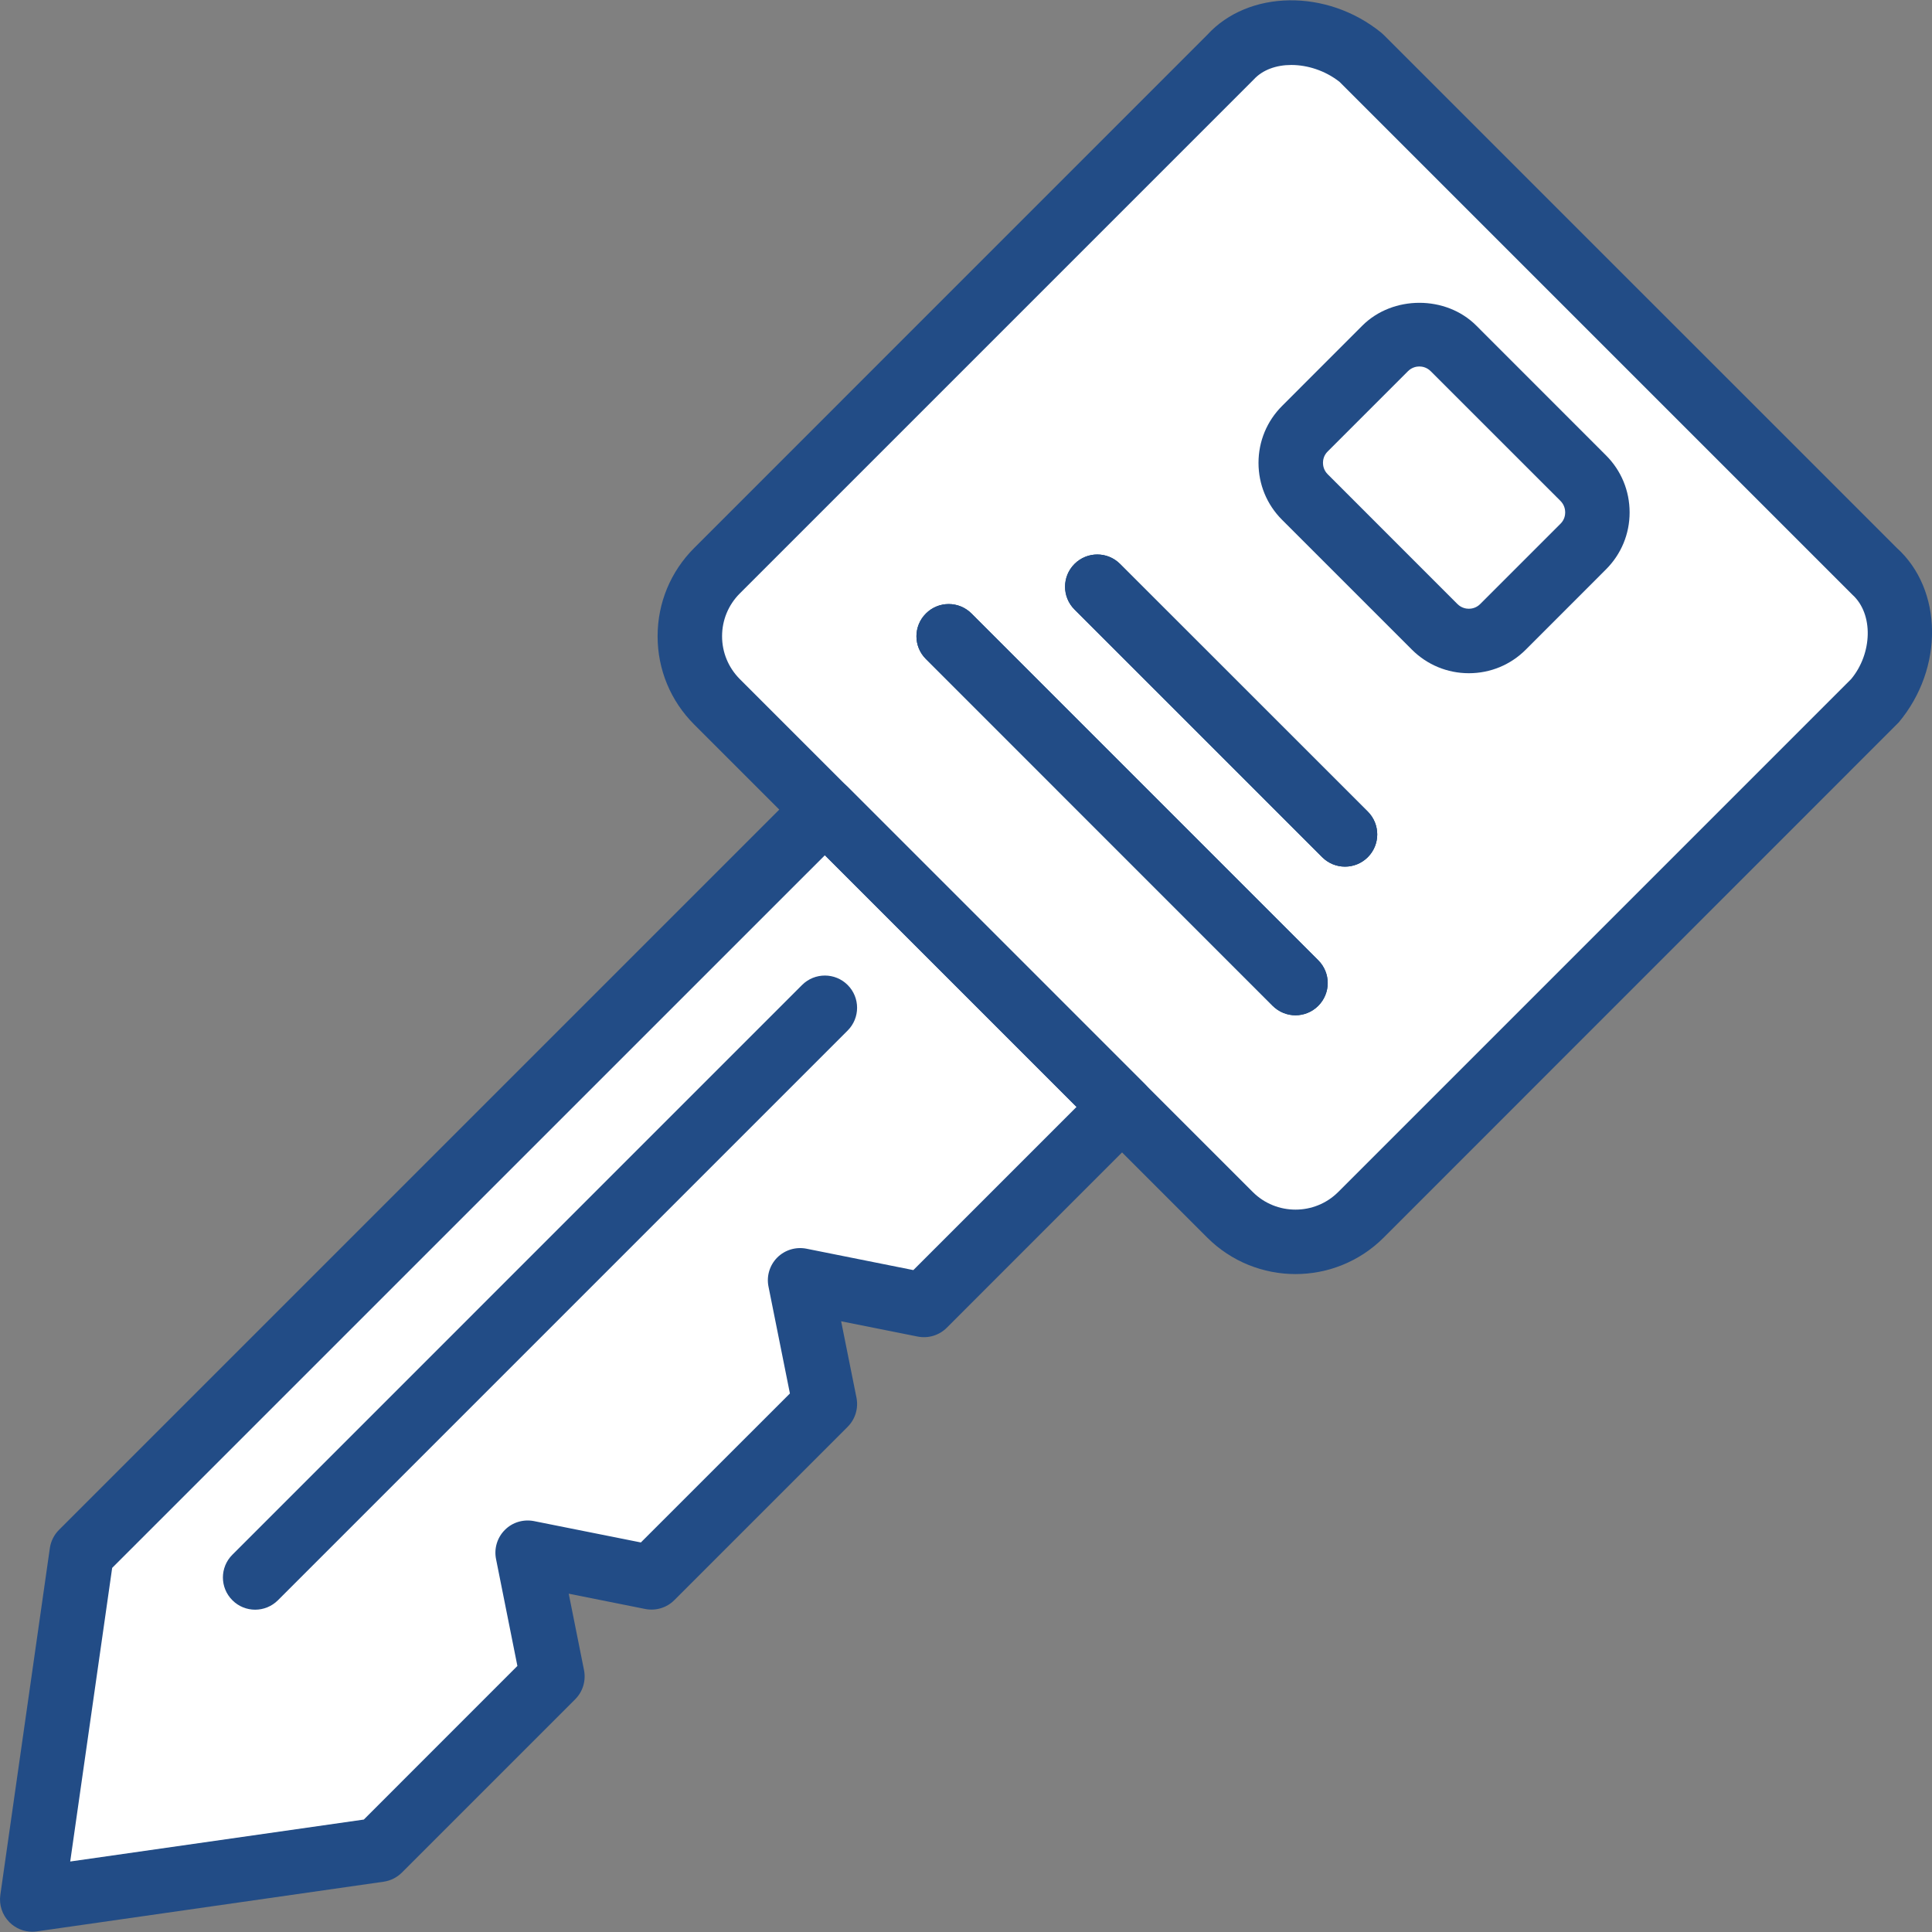 <?xml version="1.0" encoding="UTF-8"?>
<svg width="35px" height="35px" viewBox="0 0 35 35" version="1.1" xmlns="http://www.w3.org/2000/svg" xmlns:xlink="http://www.w3.org/1999/xlink">
    <rect x="0" y="0" width="35" height="35" fill="#808080" stroke="none"/>
    <!-- Generator: Sketch 48.2 (47327) - http://www.bohemiancoding.com/sketch -->
    <title>key</title>
    <desc>Created with Sketch.</desc>
    <defs></defs>
    <g id="double-icons-panel" stroke="none" stroke-width="1" fill="none" fill-rule="evenodd" transform="translate(-289, -307)">
        <g id="key" transform="translate(289, 307)" fill-rule="nonzero">
            <path d="M22.282,22.007 L12.989,12.713 C12.333,12.058 12.333,10.995 12.989,10.34 L22.282,1.046 C22.83,0.445 23.904,0.435 24.655,1.046 L33.949,10.34 C34.57,10.901 34.576,11.965 33.949,12.713 L24.655,22.007 C24,22.662 22.938,22.662 22.282,22.007 Z" id="Shape" fill="#FFFFFF"></path>
            <polygon id="Shape" fill="#FFFFFF" points="6.866 33.514 0.584 34.411 1.481 28.129 14.943 14.668 20.328 20.052 16.738 23.642 14.494 23.193 14.943 25.437 11.802 28.578 9.558 28.129 10.007 30.373"></polygon>
            <path d="M4.622,29.162 C4.473,29.162 4.323,29.104 4.21,28.991 C3.981,28.762 3.981,28.393 4.21,28.165 L14.53,17.845 C14.758,17.616 15.128,17.616 15.356,17.845 C15.584,18.073 15.584,18.442 15.356,18.67 L5.035,28.991 C4.921,29.104 4.772,29.162 4.622,29.162 Z" id="Shape" fill="#FFFFFF"></path>
            <path d="M26.609,12.196 C26.236,12.196 25.862,12.053 25.577,11.769 L23.226,9.417 C22.657,8.848 22.657,7.922 23.226,7.353 L24.68,5.899 C25.232,5.347 26.193,5.348 26.744,5.899 L29.095,8.25 C29.371,8.526 29.523,8.893 29.523,9.283 C29.523,9.672 29.371,10.039 29.095,10.315 L27.641,11.769 C27.357,12.053 26.983,12.196 26.609,12.196 Z" id="Shape" fill="#FFFFFF"></path>
            <path d="M24.366,15.7 C24.217,15.7 24.067,15.643 23.953,15.529 L19.466,11.041 C19.238,10.813 19.238,10.444 19.466,10.216 C19.694,9.988 20.063,9.988 20.291,10.216 L24.779,14.703 C25.007,14.932 25.007,15.301 24.779,15.529 C24.665,15.643 24.515,15.7 24.366,15.7 Z" id="Shape" fill="#0D4571"></path>
            <path d="M23.469,18.393 C23.319,18.393 23.17,18.335 23.056,18.222 L16.774,11.939 C16.545,11.711 16.545,11.342 16.774,11.114 C17.001,10.886 17.371,10.886 17.599,11.114 L23.881,17.396 C24.11,17.624 24.11,17.993 23.881,18.222 C23.768,18.335 23.618,18.393 23.469,18.393 Z" id="Shape" fill="#0D4571"></path>
            <path d="M23.469,23.081 C22.89,23.081 22.311,22.86 21.869,22.419 L12.576,13.125 C12.149,12.699 11.913,12.13 11.913,11.526 C11.913,10.922 12.149,10.354 12.576,9.927 L21.869,0.633 C22.613,-0.183 24.037,-0.21 25.024,0.593 C25.039,0.605 25.054,0.619 25.068,0.633 L34.362,9.926 C35.195,10.678 35.22,12.105 34.397,13.087 L25.068,22.419 C24.627,22.86 24.048,23.081 23.469,23.081 Z M23.393,1.177 C23.123,1.177 22.874,1.264 22.713,1.44 L13.401,10.752 C13.195,10.959 13.081,11.234 13.081,11.526 C13.081,11.818 13.195,12.093 13.401,12.301 L22.695,21.594 C23.121,22.02 23.817,22.02 24.243,21.594 L33.536,12.301 C33.919,11.84 33.945,11.123 33.557,10.773 L24.266,1.482 C24.007,1.279 23.687,1.177 23.393,1.177 Z" id="Shape" fill="#224C86"></path>
            <path d="M0.584,34.995 C0.43,34.995 0.282,34.934 0.171,34.823 C0.041,34.693 -0.02,34.51 0.006,34.328 L0.903,28.046 C0.921,27.921 0.979,27.805 1.068,27.716 L14.53,14.254 C14.759,14.026 15.127,14.026 15.356,14.254 L20.74,19.639 C20.968,19.867 20.968,20.236 20.74,20.464 L17.151,24.054 C17.013,24.192 16.814,24.251 16.624,24.213 L15.238,23.936 L15.516,25.321 C15.554,25.512 15.494,25.71 15.356,25.848 L12.215,28.989 C12.077,29.127 11.879,29.186 11.688,29.148 L10.303,28.871 L10.58,30.256 C10.618,30.448 10.558,30.646 10.421,30.783 L7.28,33.924 C7.191,34.013 7.075,34.071 6.95,34.089 L0.667,34.989 C0.639,34.993 0.611,34.995 0.584,34.995 Z M2.032,28.404 L1.272,33.723 L6.591,32.963 L9.373,30.18 L8.986,28.243 C8.948,28.051 9.008,27.854 9.146,27.716 C9.284,27.577 9.481,27.519 9.673,27.556 L11.61,27.943 L14.31,25.244 L13.922,23.308 C13.883,23.116 13.944,22.919 14.081,22.781 C14.22,22.643 14.417,22.584 14.608,22.621 L16.546,23.009 L19.502,20.053 L14.943,15.494 L2.032,28.404 Z" id="Shape" fill="#224C86"></path>
            <path d="M4.622,29.161 C4.473,29.161 4.323,29.104 4.21,28.99 C3.981,28.762 3.981,28.393 4.21,28.165 L14.53,17.844 C14.759,17.616 15.128,17.616 15.356,17.844 C15.584,18.072 15.584,18.441 15.356,18.669 L5.035,28.99 C4.921,29.104 4.772,29.161 4.622,29.161 Z" id="Shape" fill="#224C86"></path>
            <path d="M26.61,12.196 C26.22,12.196 25.854,12.044 25.578,11.769 L23.226,9.417 C22.95,9.141 22.799,8.775 22.799,8.385 C22.799,7.995 22.951,7.629 23.227,7.353 L24.68,5.899 C25.233,5.348 26.195,5.348 26.745,5.899 L29.095,8.25 C29.371,8.526 29.522,8.893 29.522,9.283 C29.522,9.673 29.37,10.039 29.094,10.315 L27.641,11.769 C27.366,12.044 27,12.196 26.61,12.196 Z M25.713,6.639 C25.668,6.639 25.581,6.65 25.506,6.725 L24.052,8.179 C23.977,8.253 23.967,8.34 23.967,8.385 C23.967,8.43 23.978,8.517 24.052,8.591 L26.403,10.943 C26.478,11.017 26.564,11.028 26.61,11.028 C26.655,11.028 26.741,11.017 26.815,10.943 L28.27,9.488 C28.345,9.414 28.355,9.327 28.355,9.282 C28.355,9.237 28.344,9.15 28.27,9.075 L25.919,6.725 C25.844,6.65 25.758,6.639 25.713,6.639 Z" id="Shape" fill="#224C86"></path>
            <path d="M24.366,15.7 C24.217,15.7 24.067,15.643 23.953,15.529 L19.465,11.042 C19.237,10.814 19.237,10.445 19.465,10.217 C19.694,9.988 20.063,9.988 20.291,10.217 L24.779,14.703 C25.007,14.931 25.007,15.301 24.779,15.529 C24.665,15.643 24.515,15.7 24.366,15.7 Z" id="Shape" fill="#224C86"></path>
            <path d="M23.469,18.393 C23.319,18.393 23.17,18.335 23.056,18.222 L16.774,11.939 C16.545,11.711 16.545,11.342 16.774,11.114 C17.002,10.886 17.371,10.886 17.599,11.114 L23.881,17.396 C24.11,17.624 24.11,17.993 23.881,18.222 C23.768,18.335 23.618,18.393 23.469,18.393 Z" id="Shape" fill="#224C86"></path>
        </g>
    </g>
</svg>